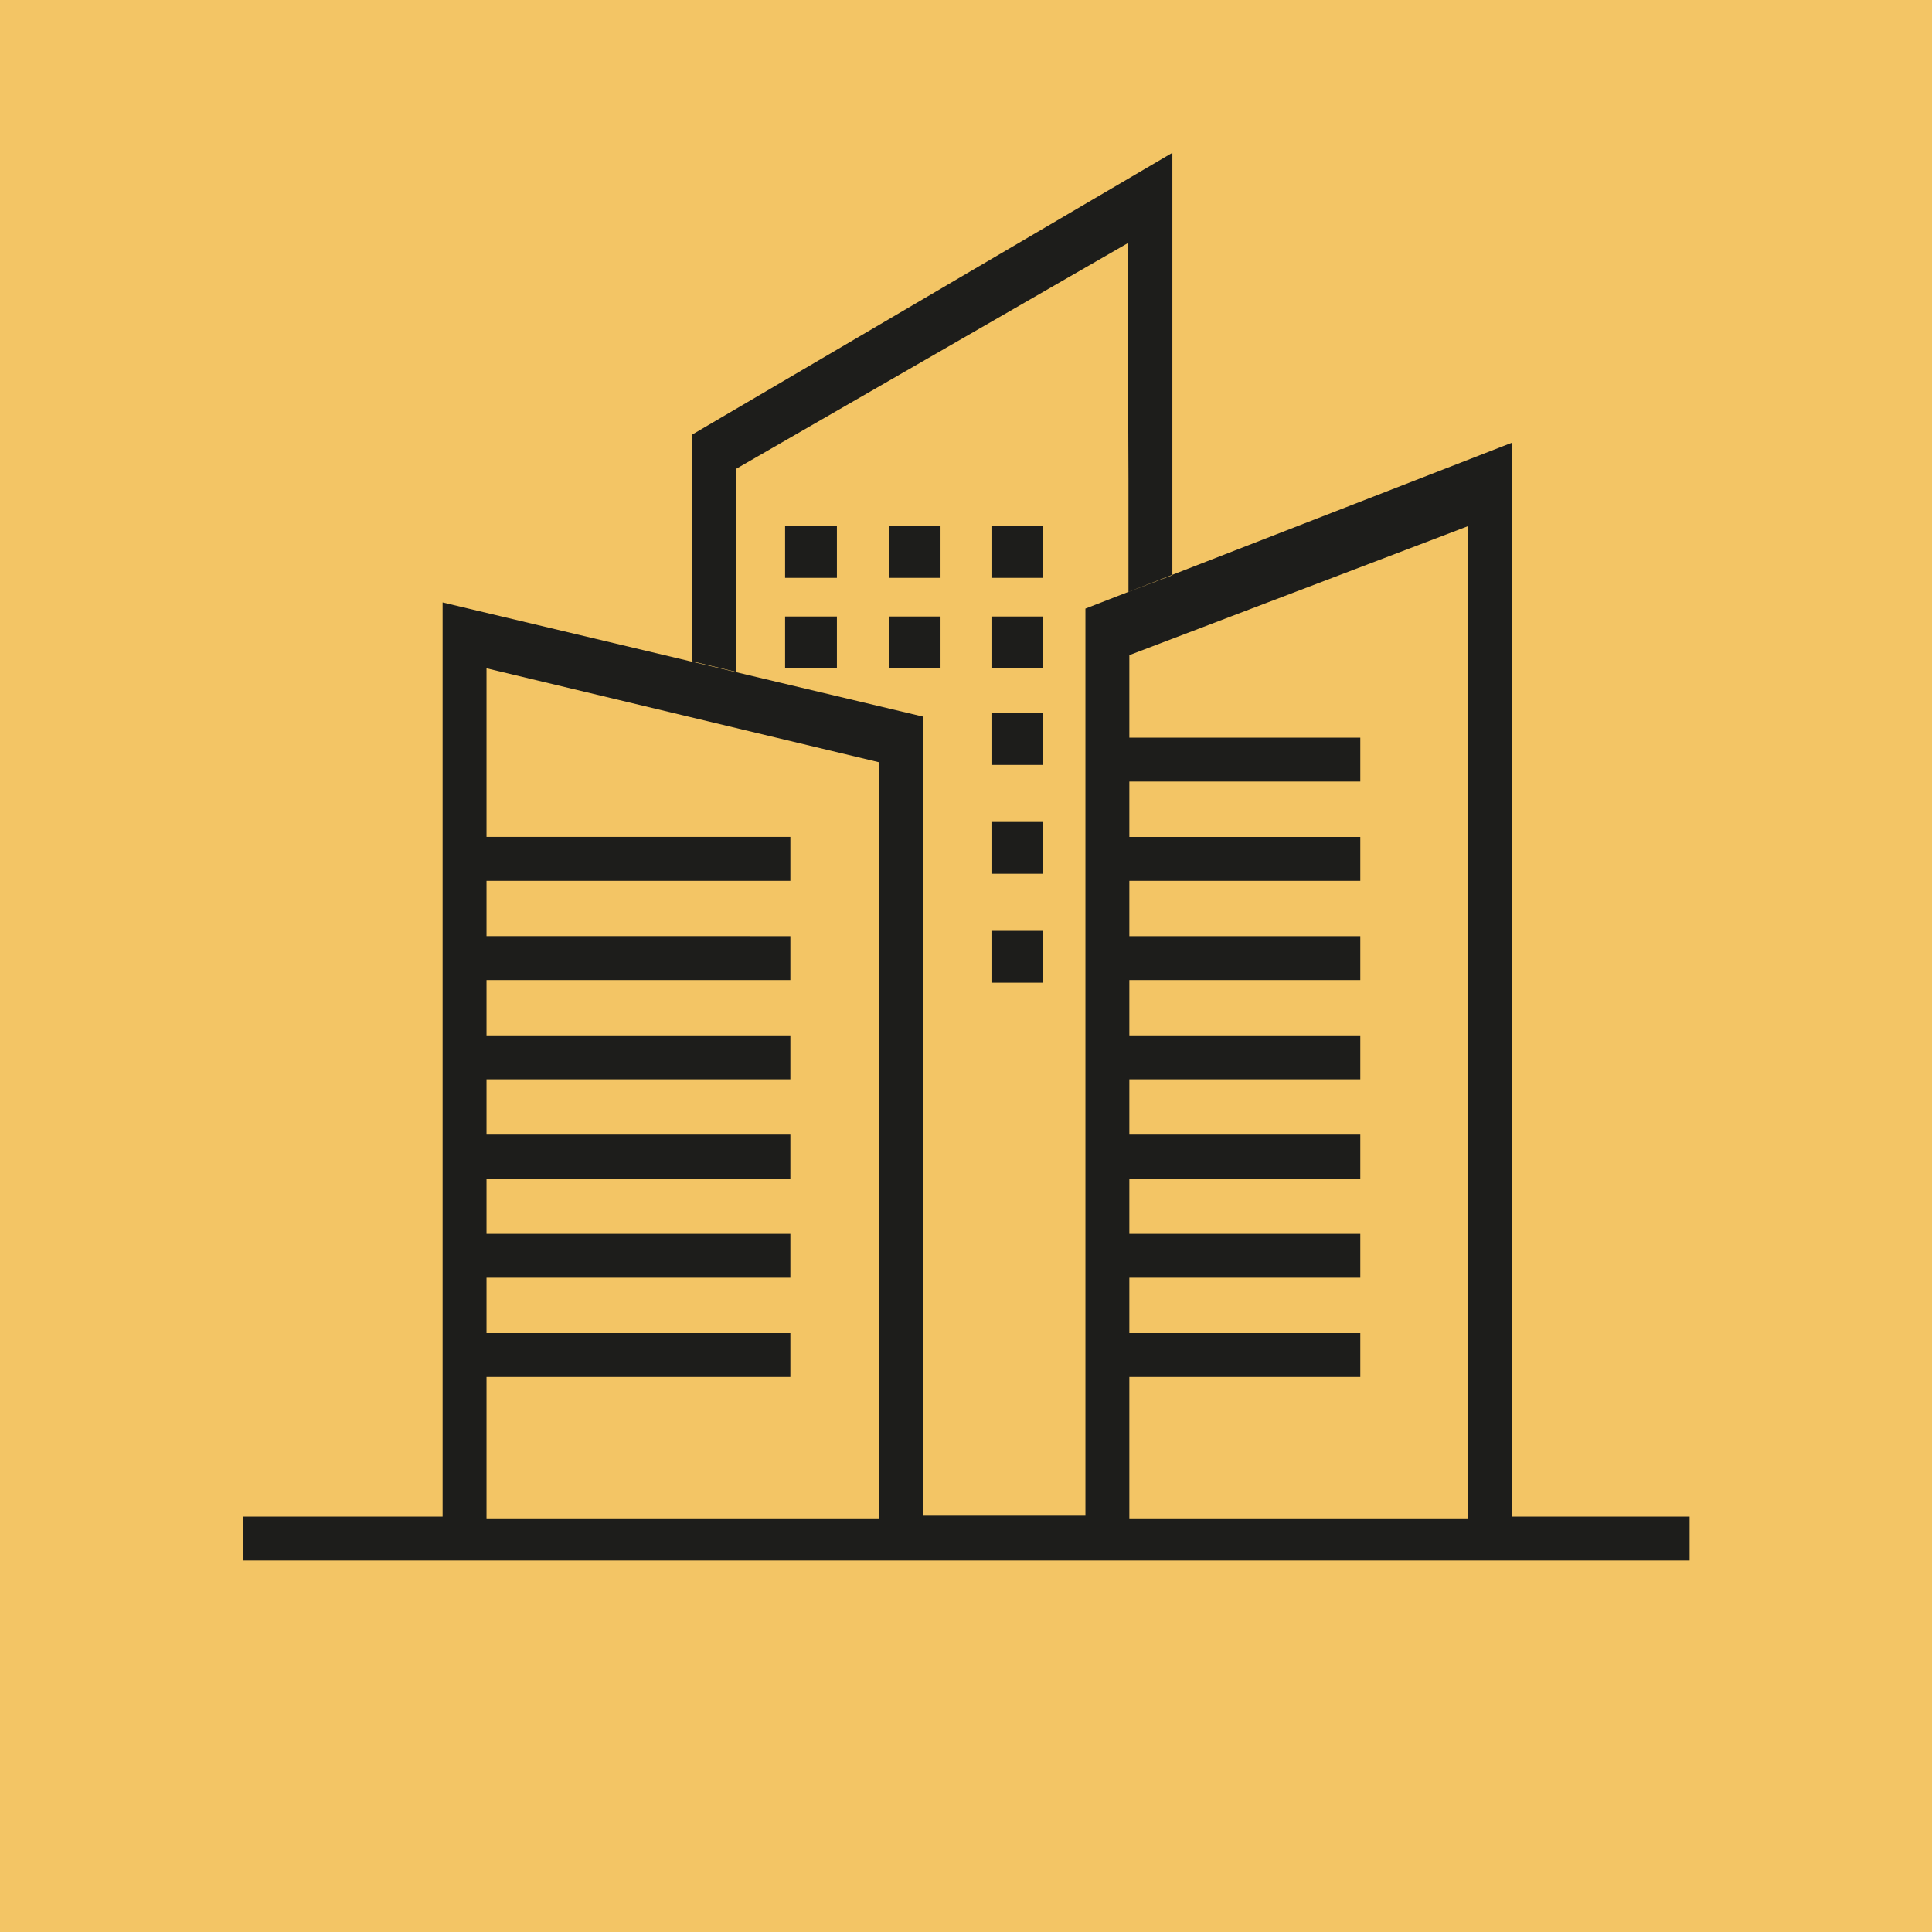 <?xml version="1.0" encoding="utf-8"?>
<!-- Generator: Adobe Illustrator 22.1.0, SVG Export Plug-In . SVG Version: 6.00 Build 0)  -->
<svg version="1.1" id="Calque_1" xmlns="http://www.w3.org/2000/svg" xmlns:xlink="http://www.w3.org/1999/xlink" x="0px" y="0px"
	 viewBox="0 0 220 220" style="enable-background:new 0 0 220 220;" xml:space="preserve">
<style type="text/css">
	.st0{fill:#F3C565;}
	.st1{fill:#1D1D1B;}
</style>
<path class="st0" d="M-0.8-11.9h734.4v234H-0.8V-11.9z"/>
<path class="st1" d="M192.4,172.7h-20.2V50.4l-48.6,18.9v103.3h-18.5v-91l-54.7-13v104.1H27.7v5h164.7V172.7L192.4,172.7z
	 M55.4,156.8H90v-5H55.4v-6.3H90v-5H55.4v-6.3H90v-5H55.4v-6.3H90v-5H55.4v-6.3H90v-5H55.4v-6.3H90v-5H55.4V76.1l44.7,10.7v86.1
	H55.4V156.8L55.4,156.8z M128.6,156.8h26.3v-5h-26.3v-6.3h26.3v-5h-26.3v-6.3h26.3v-5h-26.3v-6.3h26.3v-5h-26.3v-6.3h26.3v-5h-26.3
	v-6.3h26.3v-5h-26.3V89h26.3v-5h-26.3v-9.4l38.6-14.7v113h-38.6V156.8L128.6,156.8z M95.3,65.8h-5.9v-5.9h5.9V65.8z M107.1,65.8
	h-5.9v-5.9h5.9V65.8z M118.8,65.8h-5.9v-5.9h5.9V65.8z M95.3,76.1h-5.9v-5.9h5.9V76.1z M107.1,76.1h-5.9v-5.9h5.9V76.1z M118.8,76.1
	h-5.9v-5.9h5.9V76.1z M118.8,87.1h-5.9v-5.9h5.9V87.1z M118.8,99.5h-5.9v-5.9h5.9V99.5z M118.8,111.9h-5.9V106h5.9V111.9z
	 M128.4,27.7L83.8,53.4v23.1l-5-1.2V49.5l54.7-32.1v48.1l-5,1.9V54.5L128.4,27.7z"/>
</svg>

